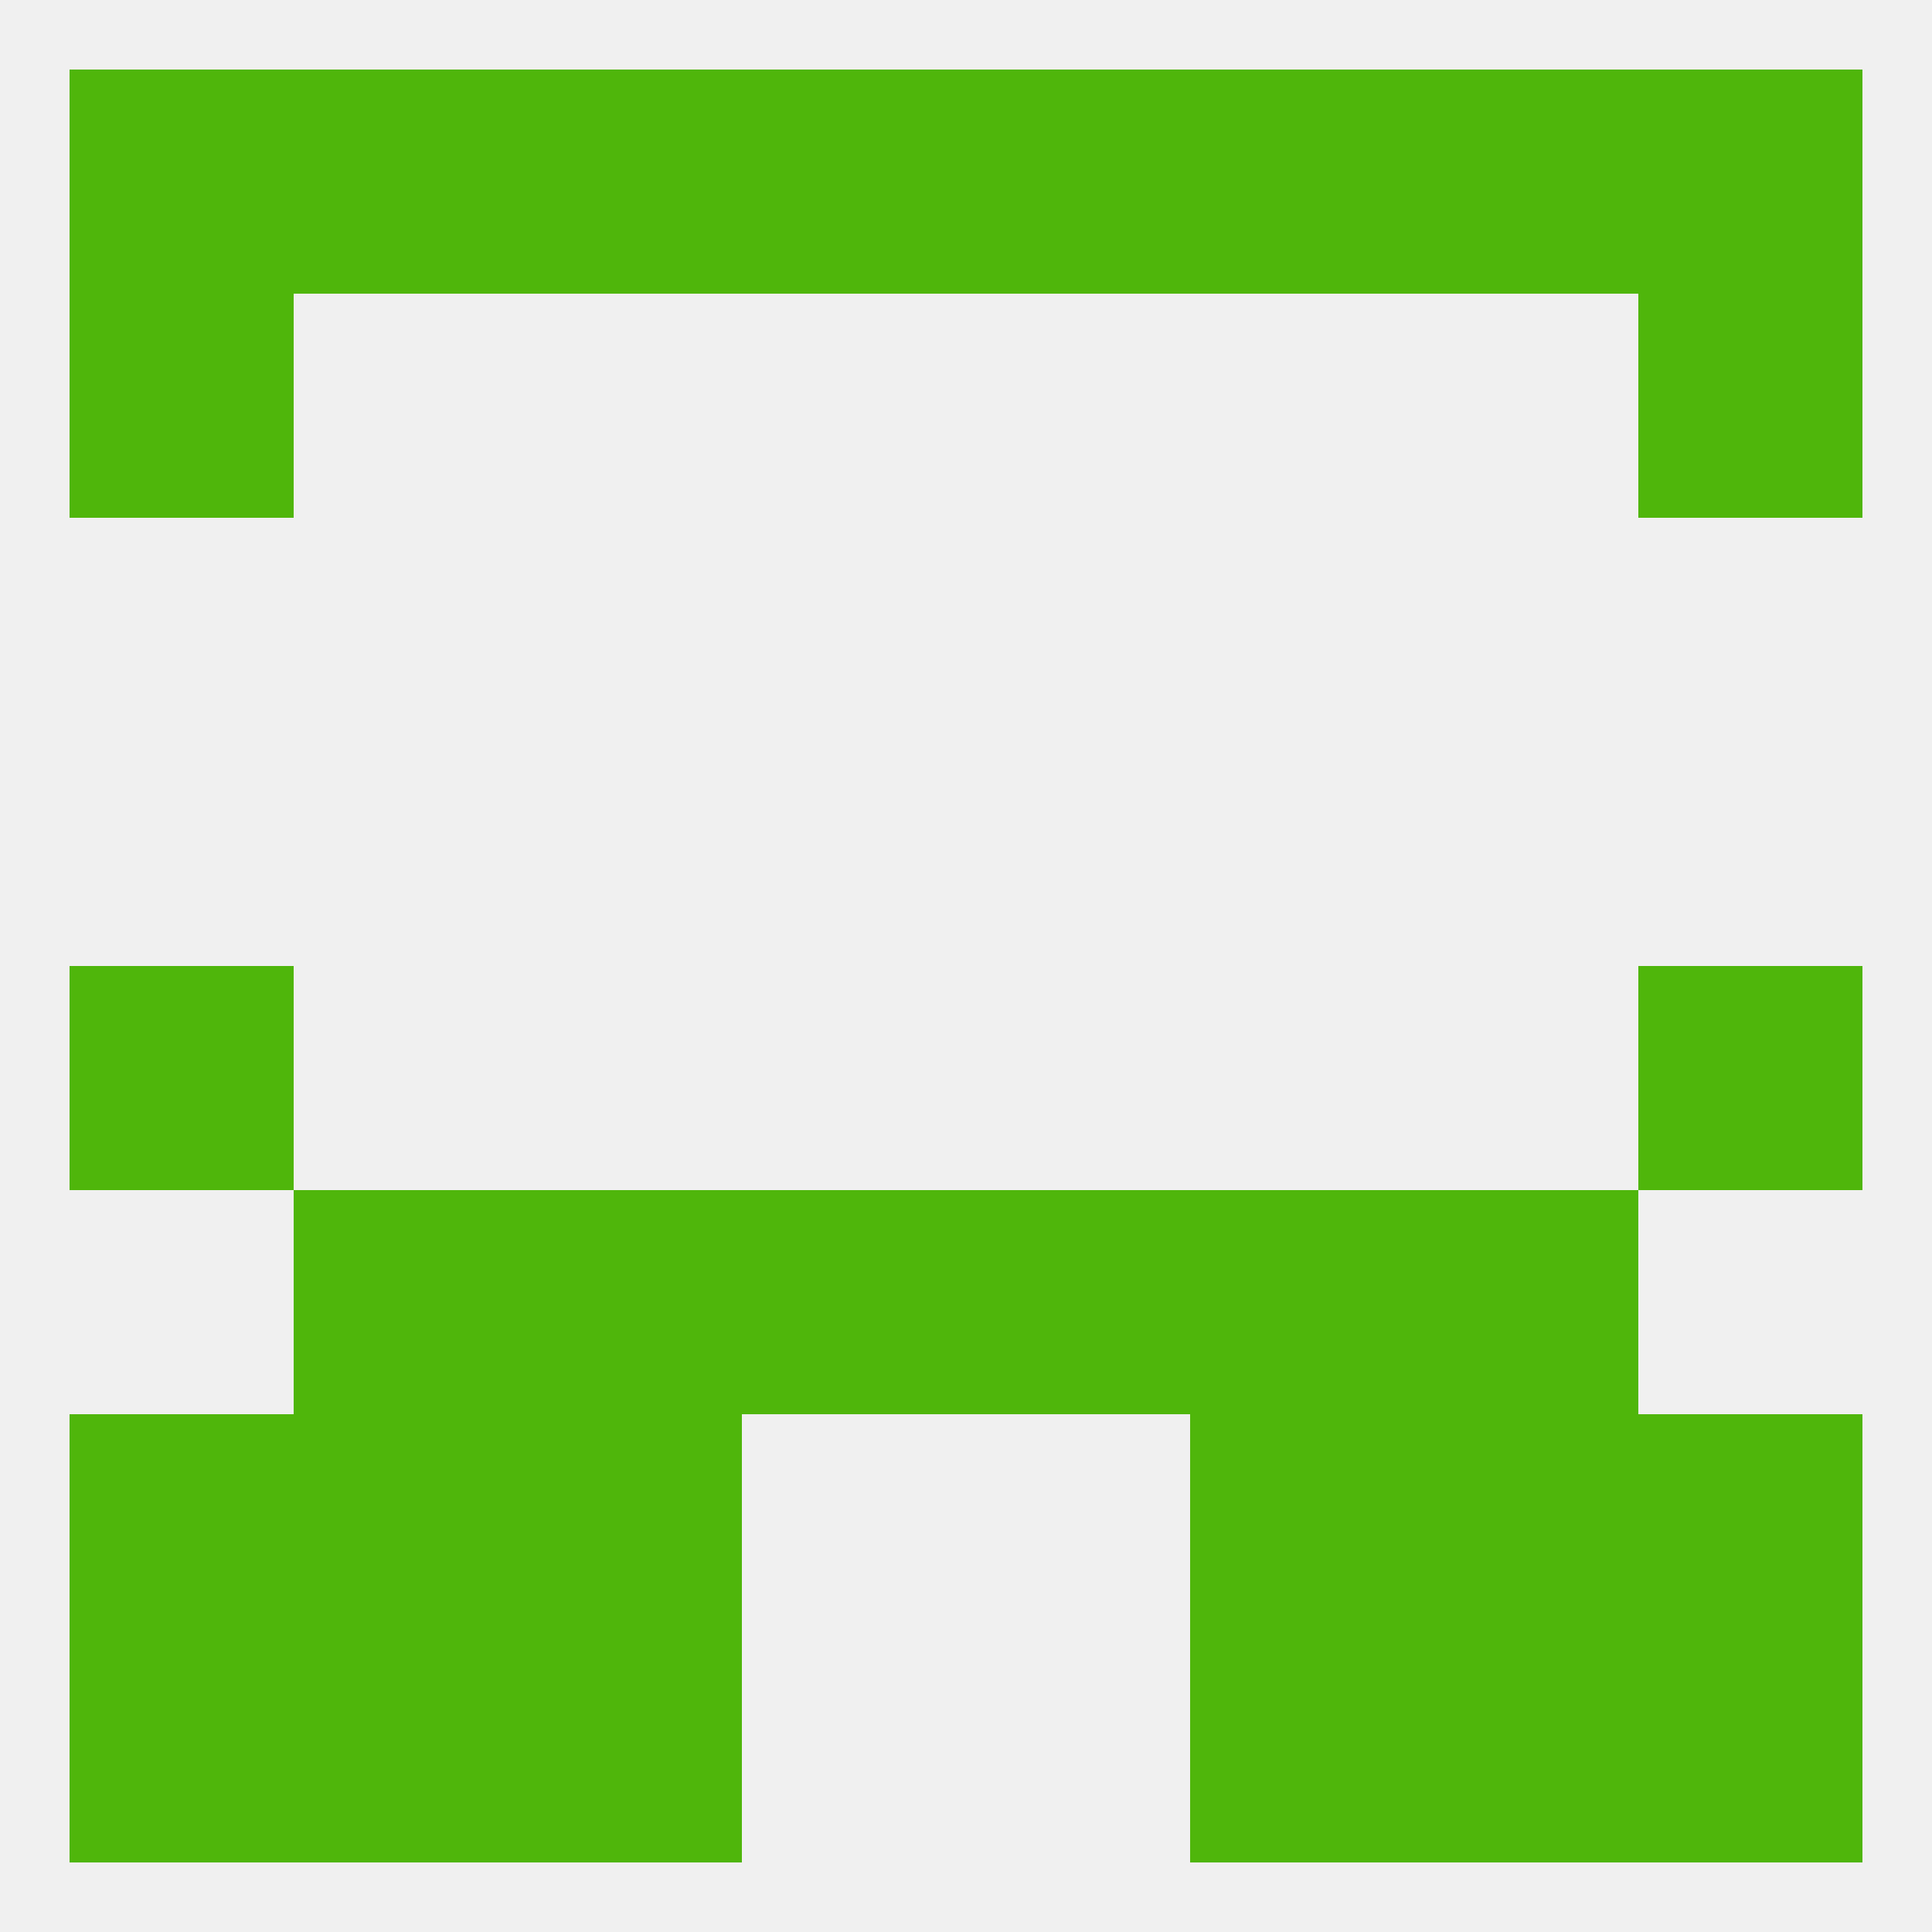 
<!--   <?xml version="1.0"?> -->
<svg version="1.1" baseprofile="full" xmlns="http://www.w3.org/2000/svg" xmlns:xlink="http://www.w3.org/1999/xlink" xmlns:ev="http://www.w3.org/2001/xml-events" width="250" height="250" viewBox="0 0 250 250" >
	<rect width="100%" height="100%" fill="rgba(240,240,240,255)"/>

	<rect x="154" y="154" width="29" height="29" fill="rgba(79,182,11,255)"/>
	<rect x="96" y="154" width="29" height="29" fill="rgba(79,182,11,255)"/>
	<rect x="125" y="154" width="29" height="29" fill="rgba(79,182,11,255)"/>
	<rect x="38" y="154" width="29" height="29" fill="rgba(79,182,11,255)"/>
	<rect x="183" y="154" width="29" height="29" fill="rgba(79,182,11,255)"/>
	<rect x="67" y="154" width="29" height="29" fill="rgba(79,182,11,255)"/>
	<rect x="183" y="183" width="29" height="29" fill="rgba(79,182,11,255)"/>
	<rect x="67" y="183" width="29" height="29" fill="rgba(79,182,11,255)"/>
	<rect x="154" y="183" width="29" height="29" fill="rgba(79,182,11,255)"/>
	<rect x="9" y="183" width="29" height="29" fill="rgba(79,182,11,255)"/>
	<rect x="212" y="183" width="29" height="29" fill="rgba(79,182,11,255)"/>
	<rect x="38" y="183" width="29" height="29" fill="rgba(79,182,11,255)"/>
	<rect x="183" y="212" width="29" height="29" fill="rgba(79,182,11,255)"/>
	<rect x="67" y="212" width="29" height="29" fill="rgba(79,182,11,255)"/>
	<rect x="154" y="212" width="29" height="29" fill="rgba(79,182,11,255)"/>
	<rect x="9" y="212" width="29" height="29" fill="rgba(79,182,11,255)"/>
	<rect x="212" y="212" width="29" height="29" fill="rgba(79,182,11,255)"/>
	<rect x="38" y="212" width="29" height="29" fill="rgba(79,182,11,255)"/>
	<rect x="212" y="9" width="29" height="29" fill="rgba(79,182,11,255)"/>
	<rect x="38" y="9" width="29" height="29" fill="rgba(79,182,11,255)"/>
	<rect x="96" y="9" width="29" height="29" fill="rgba(79,182,11,255)"/>
	<rect x="125" y="9" width="29" height="29" fill="rgba(79,182,11,255)"/>
	<rect x="67" y="9" width="29" height="29" fill="rgba(79,182,11,255)"/>
	<rect x="154" y="9" width="29" height="29" fill="rgba(79,182,11,255)"/>
	<rect x="9" y="9" width="29" height="29" fill="rgba(79,182,11,255)"/>
	<rect x="183" y="9" width="29" height="29" fill="rgba(79,182,11,255)"/>
	<rect x="9" y="38" width="29" height="29" fill="rgba(79,182,11,255)"/>
	<rect x="212" y="38" width="29" height="29" fill="rgba(79,182,11,255)"/>
	<rect x="9" y="125" width="29" height="29" fill="rgba(79,182,11,255)"/>
	<rect x="212" y="125" width="29" height="29" fill="rgba(79,182,11,255)"/>
</svg>